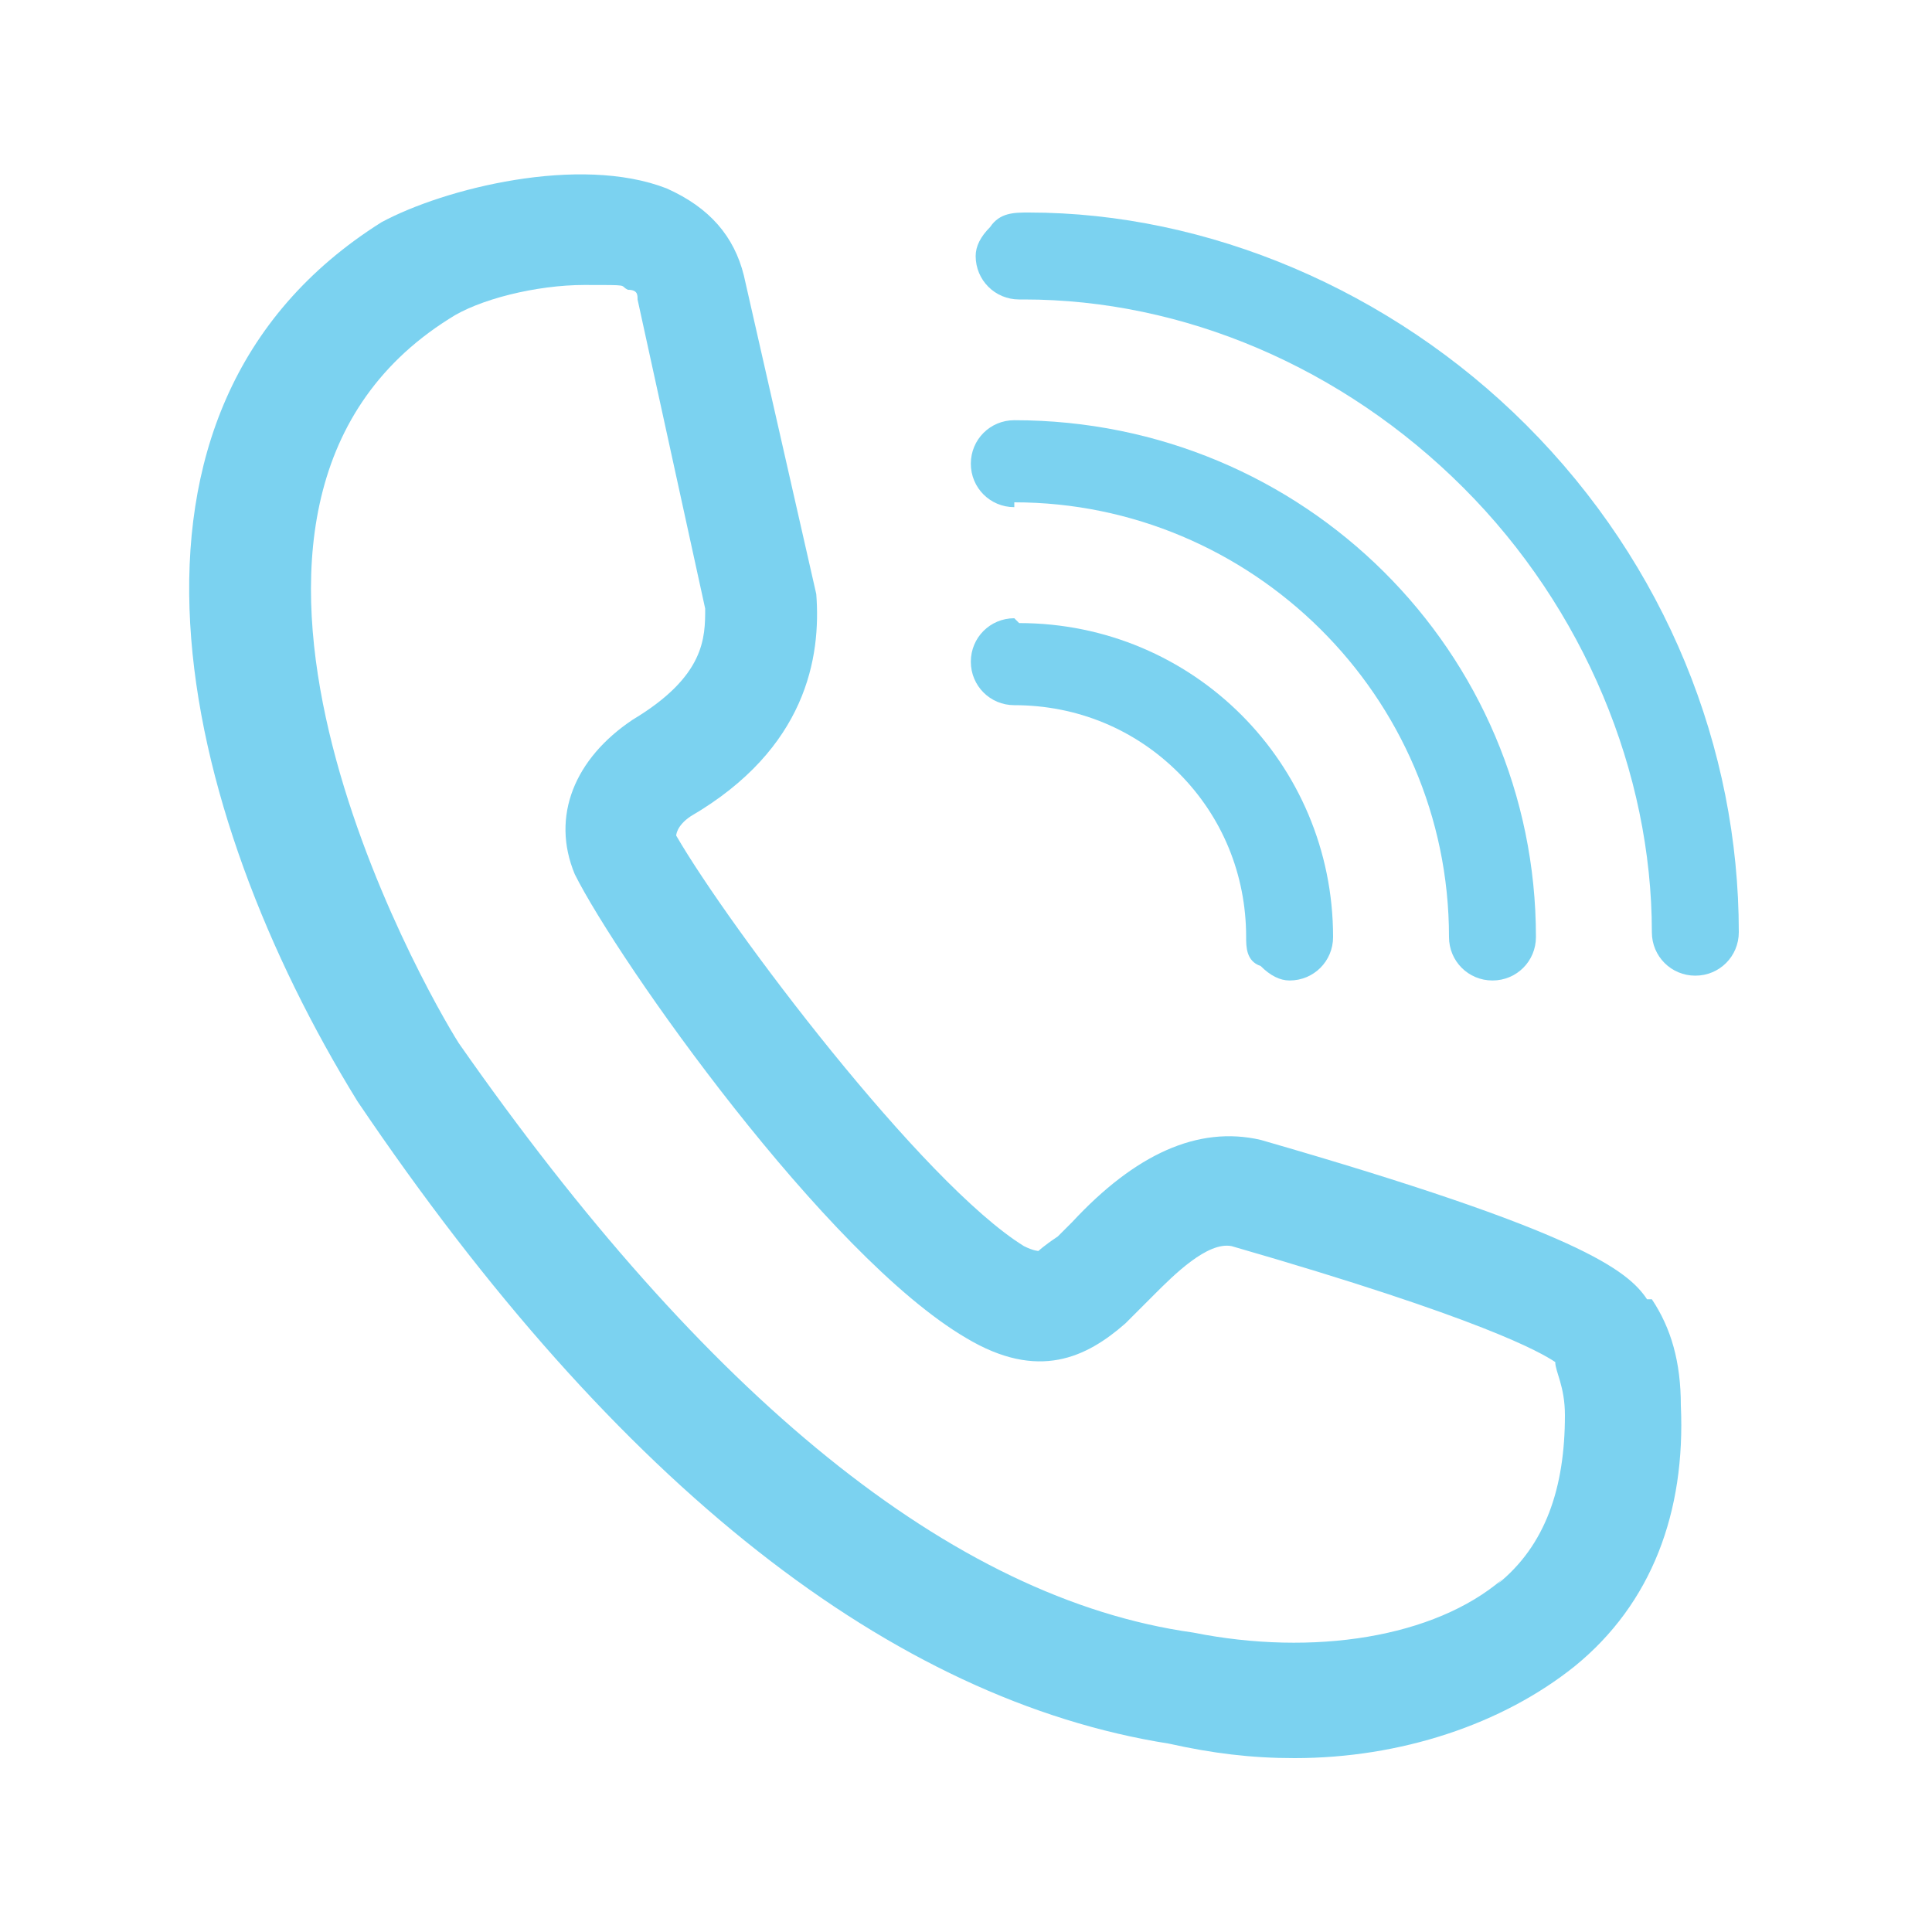 <?xml version="1.0" encoding="UTF-8"?>
<svg id="Layer_1" xmlns="http://www.w3.org/2000/svg" version="1.1" viewBox="0 0 40 40">
  <!-- Generator: Adobe Illustrator 29.6.1, SVG Export Plug-In . SVG Version: 2.1.1 Build 9)  -->
  <defs>
    <style>
      .st0 {
        fill: #7bd2f0;
      }
    </style>
  </defs>
  <path class="st0" d="M34.1,26.9c-.4-.6-1.4-1.4-8-3.3-1.3-.3-2.6.3-3.9,1.7-.1.1-.2.2-.3.3-.3.2-.4.3-.4.3,0,0-.1,0-.3-.1-2.1-1.3-6.1-6.6-7.2-8.5,0,0,0-.2.3-.4,2.4-1.4,2.7-3.3,2.6-4.6l-1.5-6.6c-.2-.8-.7-1.4-1.6-1.8-1.8-.7-4.6,0-5.9.7-6.2,3.9-4.2,12.2-.5,18.2,5.4,8,11.1,12.4,16.8,13.3.9.2,1.7.3,2.6.3,2.2,0,4.3-.7,5.8-1.9,1.6-1.3,2.3-3.2,2.2-5.4,0-.9-.2-1.6-.6-2.2ZM31.1,32.7c-1.4,1.2-3.9,1.6-6.4,1.1h0c-5-.7-10.1-4.9-15.2-12.2-.7-1.1-6.4-11.1-.2-15,.6-.4,1.8-.7,2.8-.7s.7,0,.9.1c.2,0,.2.1.2.2l1.4,6.4c0,.6,0,1.4-1.5,2.3-1.2.8-1.7,2-1.2,3.2h0c.9,1.8,5.2,7.9,8.1,9.6,1.5.9,2.5.4,3.3-.3.2-.2.4-.4.6-.6.4-.4,1.1-1.1,1.6-1,5.2,1.5,6.4,2.2,6.7,2.4,0,.2.2.5.2,1.1,0,1.5-.4,2.7-1.4,3.5Z"/>
  <path class="st0" d="M21,10.4c4.9,0,9,4,9,9,0,.5.4.9.9.9h0c.5,0,.9-.4.9-.9,0-5.9-4.8-10.7-10.8-10.7-.5,0-.9.4-.9.9h0c0,.5.4.9.9.9Z"/>
  <path class="st0" d="M21,12.8h0c-.5,0-.9.4-.9.9,0,.5.4.9.9.9h0c1.3,0,2.5.5,3.4,1.4.9.9,1.4,2.1,1.4,3.4,0,.2,0,.5.3.6.2.2.4.3.6.3h0c.5,0,.9-.4.9-.9,0-3.6-2.9-6.5-6.5-6.5Z"/>
  <path class="st0" d="M31.6,8.8c-2.8-2.8-6.6-4.4-10.3-4.4-.3,0-.6,0-.8.3-.2.2-.3.4-.3.6,0,.5.4.9.9.9,0,0,0,0,.1,0,3.3,0,6.6,1.4,9.1,3.9,2.5,2.5,3.9,5.9,3.9,9.2,0,.5.4.9.9.9h0c.5,0,.9-.4.9-.9,0-3.8-1.5-7.6-4.4-10.5Z"/>
</svg>